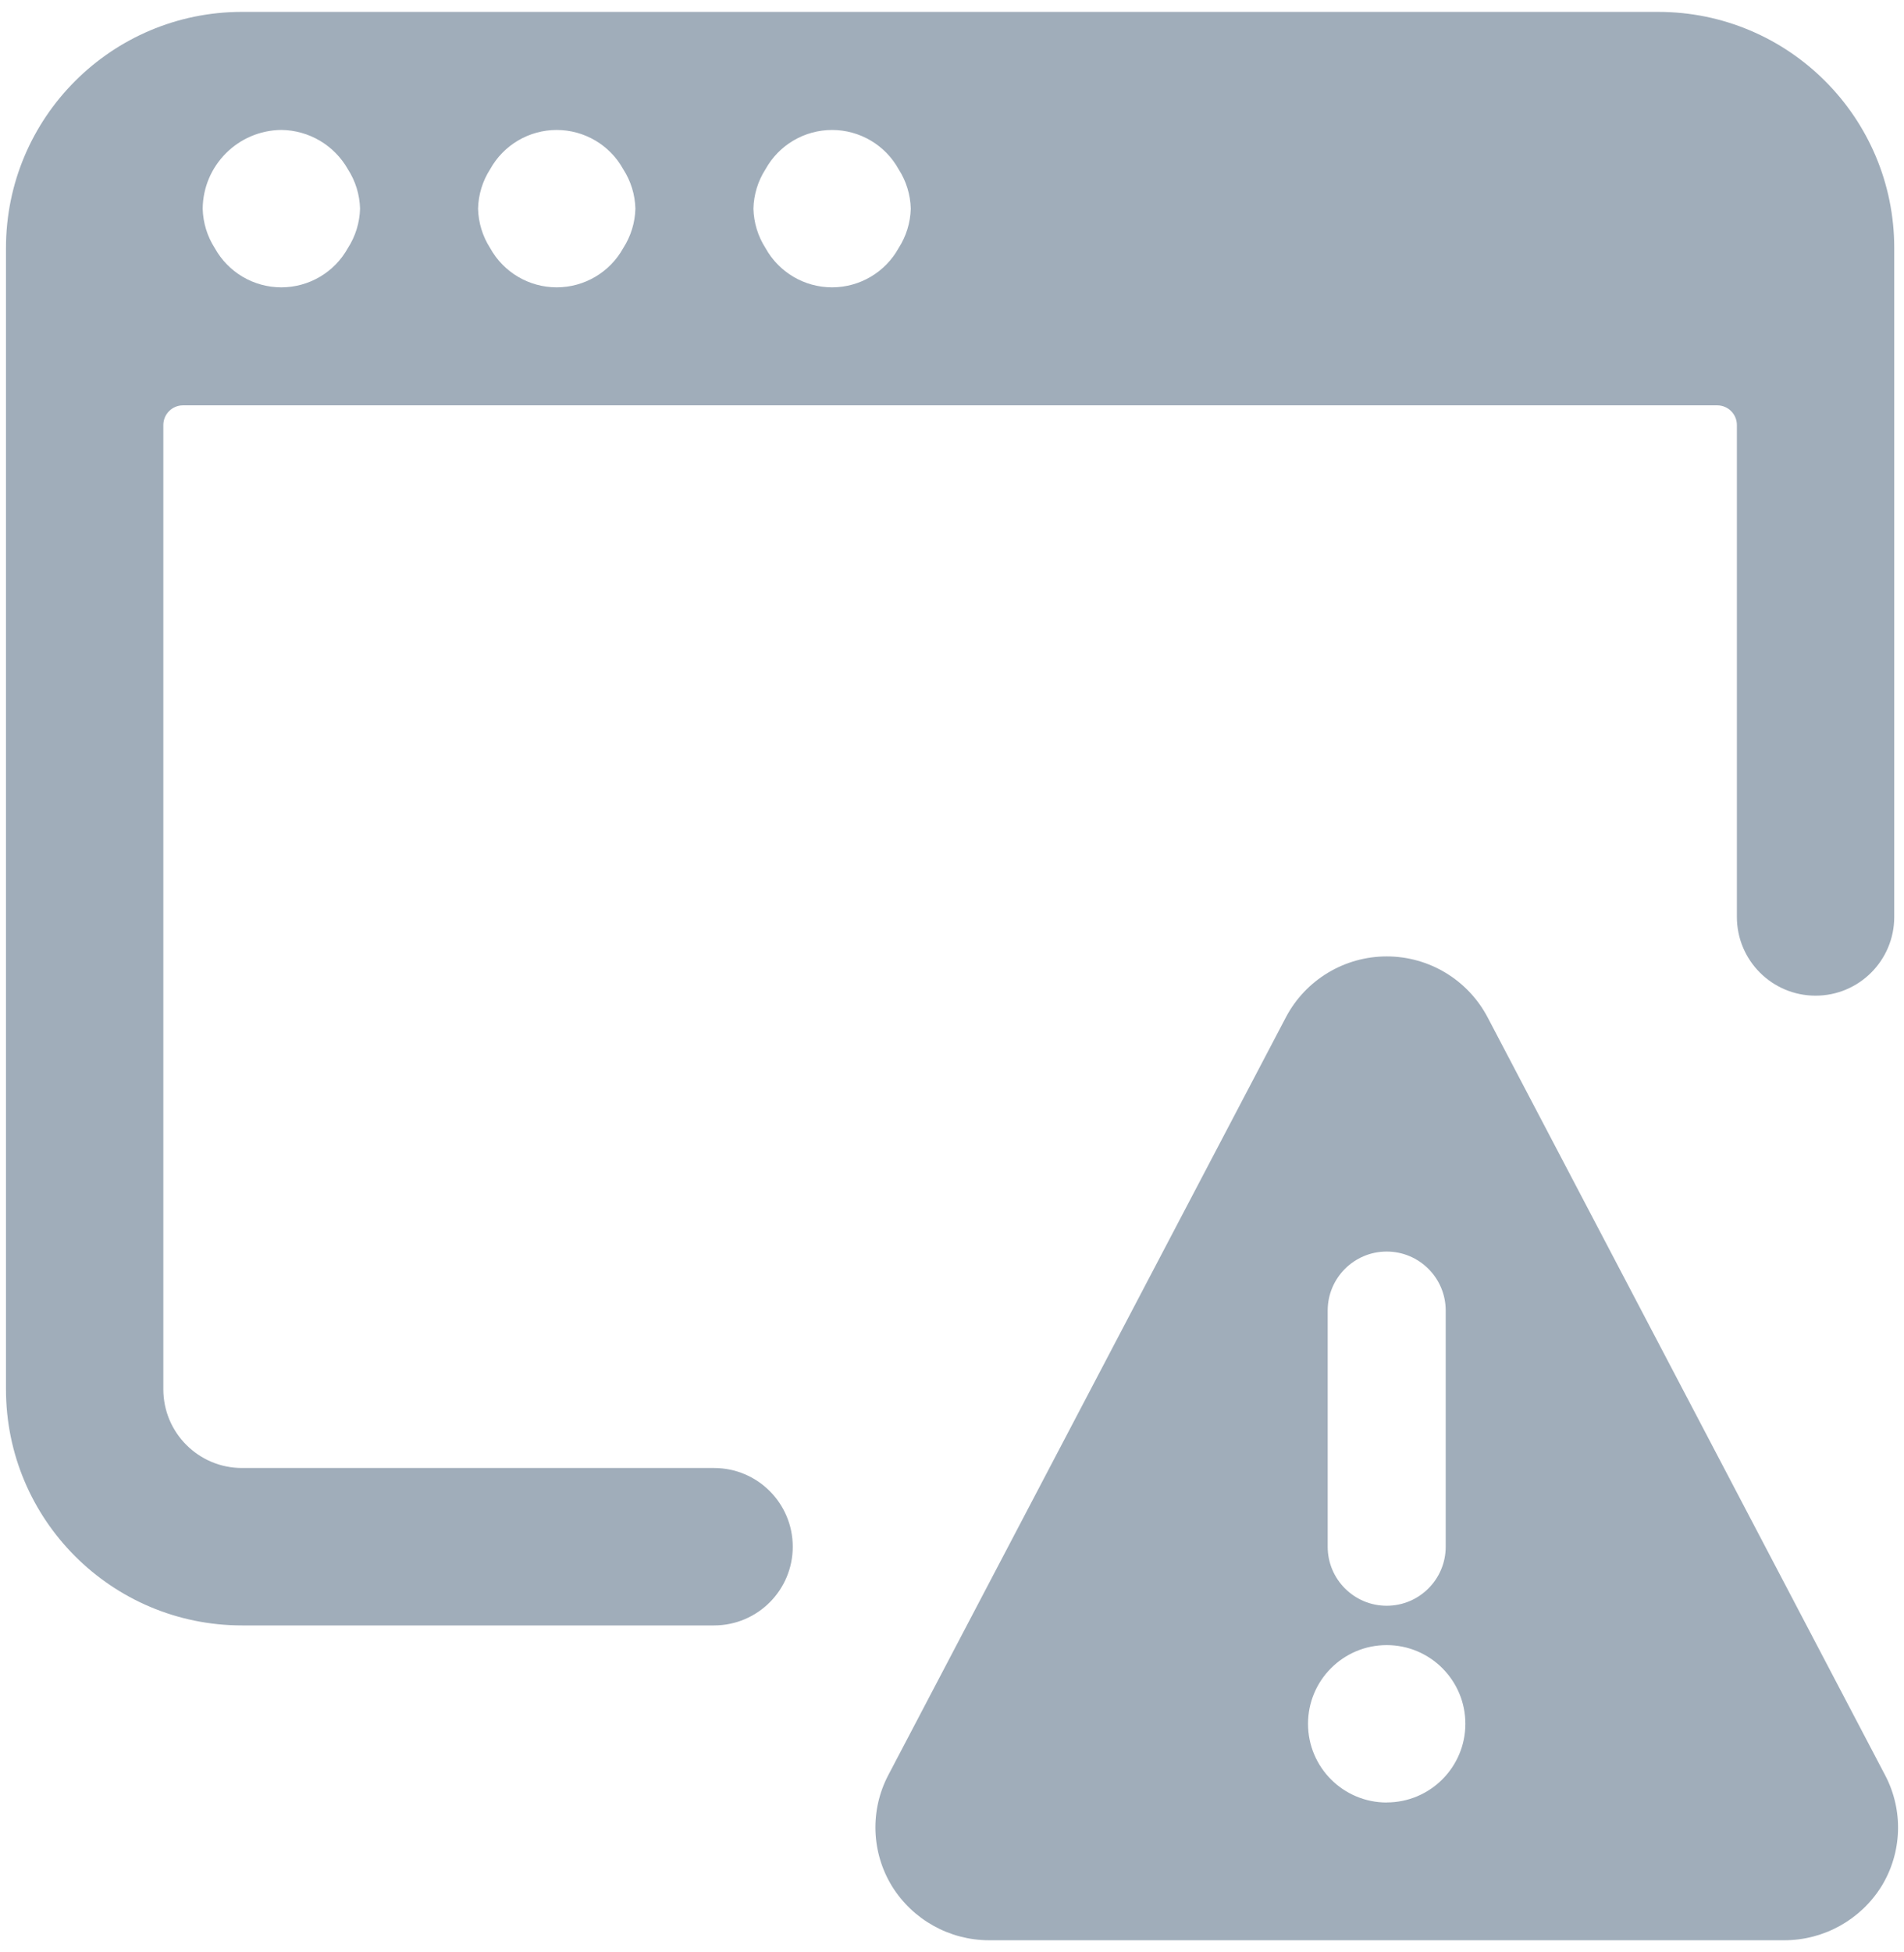 <svg height="124" viewBox="0 0 121 124" width="121" xmlns="http://www.w3.org/2000/svg">
  <g fill="#a0adba" transform="translate(-.5)">
    <path
        d="m95.03 64.61c-1.256-2.371-3.719-3.854-6.402-3.854s-5.147 1.483-6.402 3.854l-25.28 48.165c-1.164 2.227-1.072 4.902.24 7.045 1.324 2.133 3.655 3.431 6.165 3.435h50.555c2.509-.005 4.838-1.301 6.165-3.43 1.313-2.143 1.402-4.819.235-7.045zm-10.155 18.645c0-2.071 1.679-3.75 3.75-3.75s3.75 1.679 3.75 3.75v15c0 2.071-1.679 3.75-3.75 3.75s-3.75-1.679-3.75-3.75zm3.75 31.25c-2.761 0-5-2.239-5-5s2.239-5 5-5 5 2.239 5 5c-.003 2.759-2.241 4.995-5 4.995z"/>
    <path
        d="m105.88.755h-90c-8.284 0-15 6.716-15 15v72.5c0 8.284 6.716 15 15 15h30c2.761 0 5-2.239 5-5 0-2.761-2.239-5-5-5h-30c-2.761 0-5-2.239-5-5v-61.255c0-.69.56-1.25 1.25-1.25h97.5c.69 0 1.25.56 1.25 1.25v31.25c0 2.761 2.239 5 5 5 2.761 0 5-2.239 5-5v-42.5c-.003-8.282-6.718-14.995-15-14.995zm-83.27 15c-.851 1.541-2.472 2.498-4.232 2.498s-3.382-.957-4.232-2.498c-.479-.748-.743-1.612-.765-2.5.027-2.75 2.25-4.973 5-5 1.755.02 3.366.973 4.23 2.5.481.747.747 1.612.77 2.5-.023.888-.29 1.753-.77 2.5zm17.5 0c-.851 1.541-2.472 2.498-4.232 2.498s-3.382-.957-4.232-2.498c-.479-.748-.743-1.612-.765-2.5.021-.888.285-1.753.765-2.5.851-1.541 2.472-2.498 4.232-2.498s3.382.957 4.232 2.498c.481.747.747 1.612.77 2.5-.023.888-.29 1.753-.77 2.5zm17.5 0c-.851 1.541-2.472 2.498-4.232 2.498s-3.382-.957-4.232-2.498c-.479-.748-.743-1.612-.765-2.5.021-.888.285-1.753.765-2.5.851-1.541 2.472-2.498 4.232-2.498s3.382.957 4.232 2.498c.481.747.747 1.612.77 2.5-.023.888-.29 1.753-.77 2.5z"/>
  </g>
</svg>